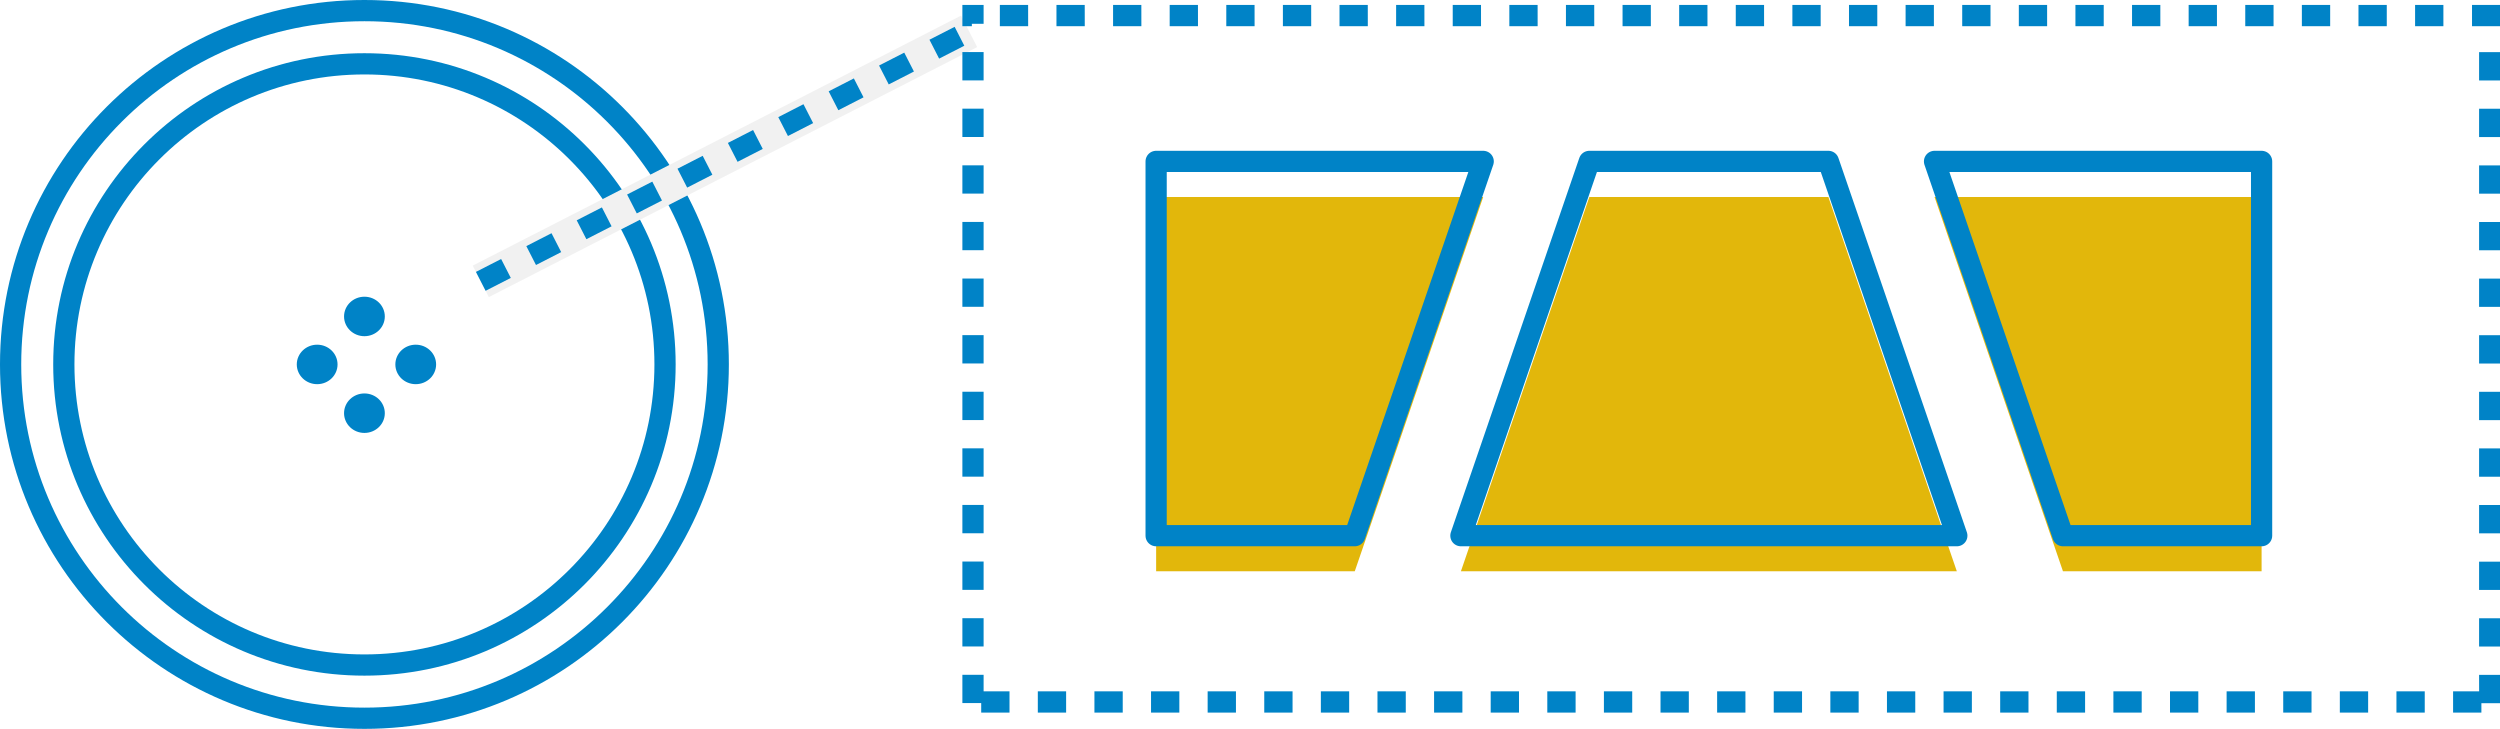 <svg xmlns="http://www.w3.org/2000/svg" viewBox="0 0 353.29 103"><defs><style>.繧ｰ繝ｩ繝輔ぅ繝け繧ｹ繧ｿ繧､繝ｫ-2{fill:#e2b70b;}.cls-1{fill:#0083c7;}.cls-2,.cls-3,.cls-4{fill:none;stroke-linejoin:round;}.cls-2,.cls-4{stroke:#0083c7;stroke-width:3px;}.cls-2{stroke-linecap:round;}.cls-3{stroke:#f1f1f1;stroke-width:5px;}.cls-4{stroke-dasharray:4;}</style></defs><g id="レイヤー_2" data-name="レイヤー 2"><g id="レイヤー_1-2" data-name="レイヤー 1"><polygon class="繧ｰ繝ｩ繝輔ぅ繝け繧ｹ繧ｿ繧､繝ｫ-2" points="163.38 27.84 163.38 80.73 191.45 80.73 209.6 27.84 163.38 27.84"/><polygon class="繧ｰ繝ｩ繝輔ぅ繝け繧ｹ繧ｿ繧､繝ｫ-2" points="319.6 27.84 273.38 27.84 291.53 80.73 319.6 80.73 319.6 27.84"/><polygon class="繧ｰ繝ｩ繝輔ぅ繝け繧ｹ繧ｿ繧､繝ｫ-2" points="224.6 27.84 206.45 80.73 276.53 80.73 258.38 27.84 224.6 27.84"/><ellipse class="cls-1" cx="51.5" cy="44.72" rx="2.88" ry="2.79"/><ellipse class="cls-1" cx="44.82" cy="51.5" rx="2.88" ry="2.79"/><ellipse class="cls-1" cx="51.5" cy="58.39" rx="2.88" ry="2.79"/><ellipse class="cls-1" cx="58.75" cy="51.5" rx="2.88" ry="2.79"/><circle class="cls-2" cx="51.5" cy="51.5" r="42.48"/><circle class="cls-2" cx="51.5" cy="51.5" r="50"/><line class="cls-3" x1="67.94" y1="39.76" x2="136.95" y2="4.43"/><line class="cls-4" x1="67.94" y1="39.76" x2="136.95" y2="4.43"/><path class="cls-1" d="M345.29.7h-4v3h4V.7Zm-8,0h-4v3h4V.7Zm-8,0h-4v3h4V.7Zm-8,0h-4v3h4V.7Zm-8,0h-4v3h4V.7Zm-8,0h-4v3h4V.7Zm-8,0h-4v3h4V.7Zm-8,0h-4v3h4V.7Zm-8,0h-4v3h4V.7Zm-8,0h-4v3h4V.7Zm-8,0h-4v3h4V.7Zm-8,0h-4v3h4V.7Zm-8,0h-4v3h4V.7Zm-8,0h-4v3h4V.7Zm-8,0h-4v3h4V.7Zm-8,0h-4v3h4V.7Zm-8,0h-4v3h4V.7Zm-8,0h-4v3h4V.7Zm-8,0h-4v3h4V.7Zm-8,0h-4v3h4V.7Zm-8,0h-4v3h4V.7Zm-8,0h-4v3h4V.7Zm-8,0h-4v3h4V.7Zm-8,0h-4v3h4V.7Zm-8,0h-4v3h4V.7Zm-8,0h-4v3h4V.7ZM139,.7h-3v3h1.34V3.36H139V.7Zm0,6.66h-3v4h3v-4Zm0,8h-3v4h3v-4Zm0,8h-3v4h3v-4Zm0,8h-3v4h3v-4Zm0,8h-3v4h3v-4Zm0,8h-3v4h3v-4Zm0,8h-3v4h3v-4Zm0,8h-3v4h3v-4Zm0,8h-3v4h3v-4Zm0,8h-3v4h3v-4Zm0,8h-3v4h3v-4Zm0,8h-3v4h2.66v1.34h4v-3H139V95.36Zm11.66,2.34h-4v3h4v-3Zm8,0h-4v3h4v-3Zm8,0h-4v3h4v-3Zm8,0h-4v3h4v-3Zm8,0h-4v3h4v-3Zm8,0h-4v3h4v-3Zm8,0h-4v3h4v-3Zm8,0h-4v3h4v-3Zm8,0h-4v3h4v-3Zm8,0h-4v3h4v-3Zm8,0h-4v3h4v-3Zm8,0h-4v3h4v-3Zm8,0h-4v3h4v-3Zm8,0h-4v3h4v-3Zm8,0h-4v3h4v-3Zm8,0h-4v3h4v-3Zm8,0h-4v3h4v-3Zm8,0h-4v3h4v-3Zm8,0h-4v3h4v-3Zm8,0h-4v3h4v-3Zm8,0h-4v3h4v-3Zm8,0h-4v3h4v-3Zm8,0h-4v3h4v-3Zm8,0h-4v3h4v-3Zm8,0h-4v3h4v-3Zm10.68-2.33h-3V97.7h-3.68v3h4V99.37h2.68v-4Zm0-8h-3v4h3v-4Zm0-8h-3v4h3v-4Zm0-8h-3v4h3v-4Zm0-8h-3v4h3v-4Zm0-8h-3v4h3v-4Zm0-8h-3v4h3v-4Zm0-8h-3v4h3v-4Zm0-8h-3v4h3v-4Zm0-8h-3v4h3v-4Zm0-8h-3v4h3v-4Zm0-8h-3v4h3v-4Zm0-6.67h-4v3h4V.7Z"/><polygon class="cls-2" points="163.38 22.81 163.38 75.7 191.45 75.7 209.6 22.81 163.38 22.81"/><polygon class="cls-2" points="319.6 22.81 273.38 22.81 291.53 75.7 319.6 75.7 319.6 22.81"/><polygon class="cls-2" points="224.6 22.81 206.45 75.7 276.53 75.7 258.38 22.81 224.6 22.81"/></g></g></svg>